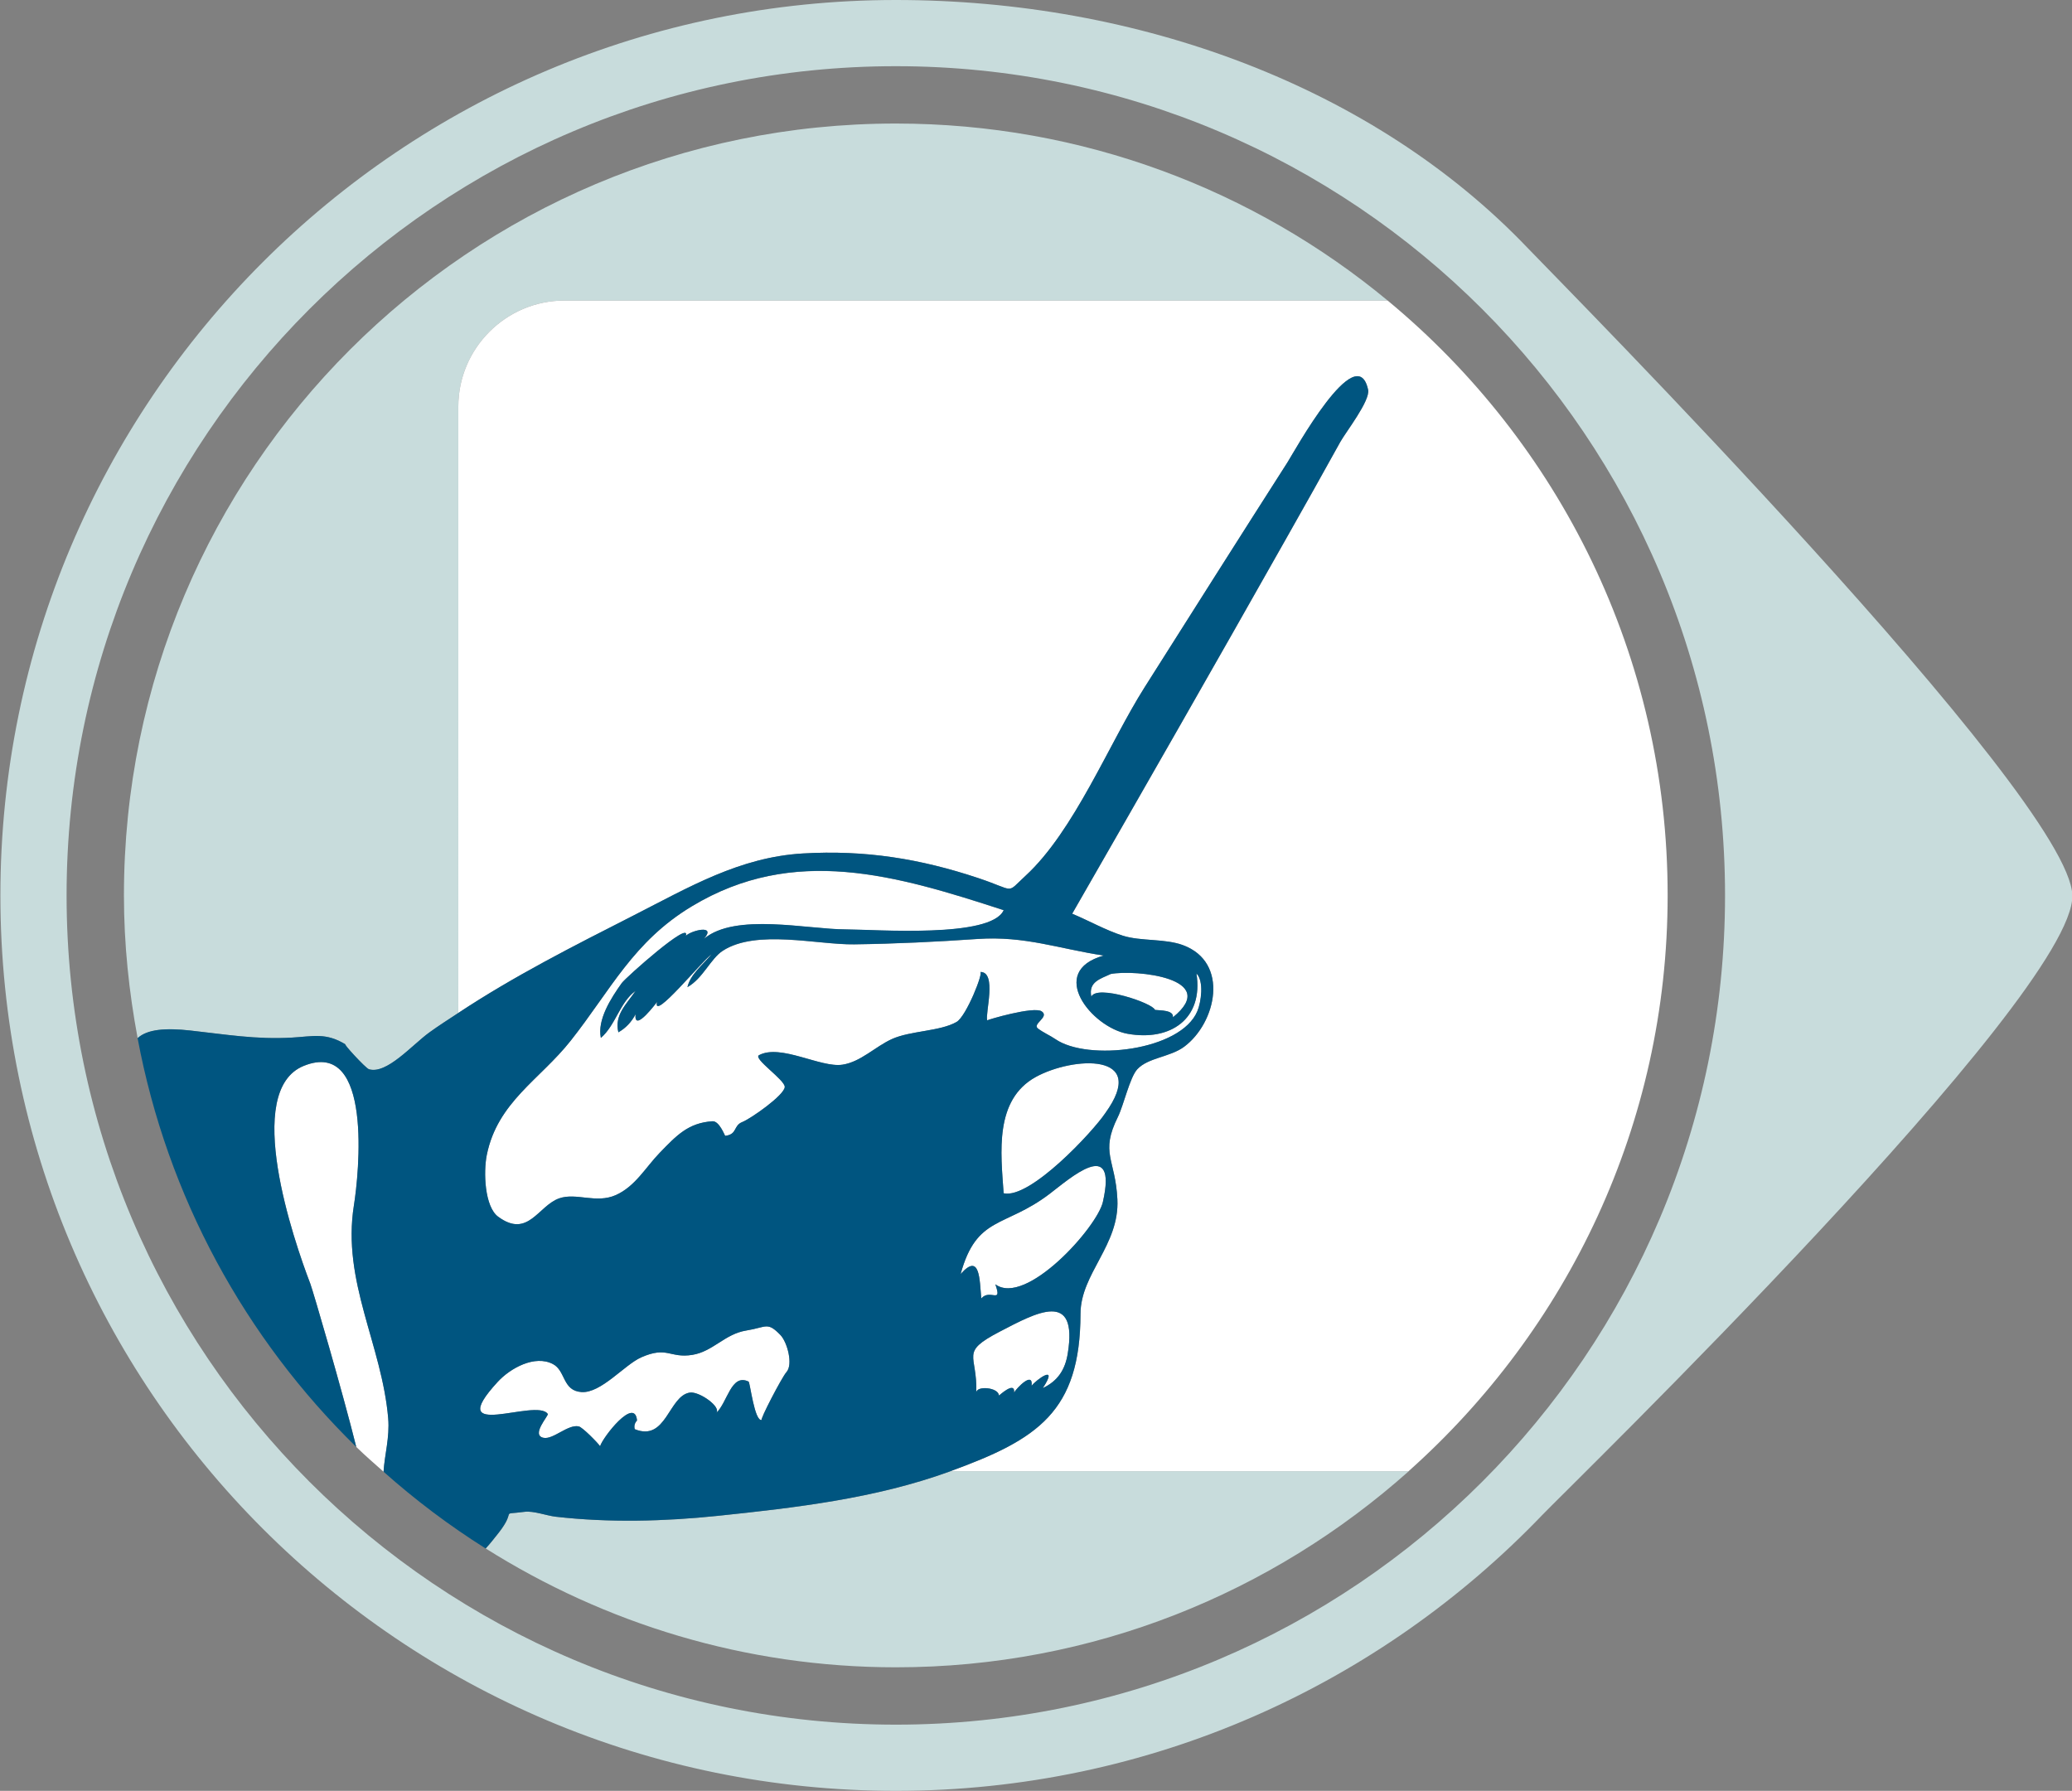 <?xml version="1.0" encoding="utf-8"?>
<!-- Generator: Adobe Illustrator 19.0.0, SVG Export Plug-In . SVG Version: 6.00 Build 0)  -->
<svg version="1.2" baseProfile="tiny" id="Layer_1" xmlns="http://www.w3.org/2000/svg" xmlns:xlink="http://www.w3.org/1999/xlink"
	 x="0px" y="0px" viewBox="0 0 47.297 40.88" xml:space="preserve">
<rect x="0" y="0" width="47.297" height="40.88" fill="#808080" stroke="none"/>
<path fill="#C8DCDC" d="M0.009,20.44c0,11.289,9.151,20.44,20.44,20.44c5.806,0,11.046-2.421,14.767-6.308
	c0.575-0.6,12.139-11.841,12.089-14.132C47.257,18.194,35.618,6.443,34.873,5.662C31.353,1.975,25.988,0,20.449,0
	C9.16,0,0.009,9.151,0.009,20.44z M39.377,20.44c0,10.454-8.475,18.929-18.929,18.929C9.995,39.368,1.52,30.894,1.52,20.44
	S9.995,1.511,20.449,1.511C30.903,1.511,39.377,9.986,39.377,20.44z"/>
<g>
	<path id="XMLID_49_" fill="#C8DCDC" d="M21.699,33.583c-0.009,0.003-0.016,0.006-0.025,0.01c-1.69,0.613-3.499,0.823-5.288,1.01
		c-1.218,0.127-2.479,0.159-3.698,0.02c-0.208-0.024-0.509-0.138-0.712-0.112c-0.603,0.079-0.156-0.078-0.593,0.481
		c-0.113,0.144-0.207,0.261-0.295,0.356c2.715,1.709,5.918,2.712,9.363,2.712c4.5,0,8.593-1.701,11.707-4.477H21.699z"/>
	<path id="XMLID_48_" fill="#C8DCDC" d="M12.881,6.861h18.795C28.628,4.337,24.716,2.82,20.449,2.82
		c-9.731,0-17.62,7.889-17.62,17.62c0,1.115,0.115,2.201,0.313,3.259c0.22-0.205,0.639-0.237,1.208-0.174
		c0.797,0.088,1.5,0.209,2.317,0.161c0.486-0.029,0.776-0.119,1.225,0.158c-0.096-0.059,0.453,0.541,0.53,0.564
		c0.403,0.123,0.981-0.547,1.373-0.835c0.218-0.159,0.444-0.302,0.667-0.449V9.28C10.463,7.949,11.551,6.861,12.881,6.861z"/>
	<path id="XMLID_47_" fill="#FFFFFF" d="M24.912,22.752c0.122-0.284,1.404,0.145,1.452,0.302c0.108,0.015,0.432-0.002,0.41,0.169
		c1.107-0.894-0.86-1.096-1.419-0.989C25.124,22.343,24.839,22.412,24.912,22.752z"/>
	<path id="XMLID_46_" fill="#FFFFFF" d="M17.035,30.372c-0.489,0.078-0.759,0.48-1.232,0.556c-0.516,0.083-0.569-0.209-1.169,0.058
		c-0.378,0.168-0.914,0.821-1.36,0.791c-0.438-0.03-0.357-0.484-0.652-0.639c-0.415-0.218-0.975,0.096-1.259,0.404
		c-1.279,1.389,0.888,0.357,1.141,0.735c0.025,0.037-0.392,0.482-0.098,0.544c0.22,0.046,0.56-0.315,0.806-0.26
		c0.082,0.018,0.422,0.361,0.486,0.452c0.061-0.205,0.794-1.143,0.843-0.587c-0.054,0.058-0.071,0.124-0.052,0.198
		c0.722,0.296,0.772-0.76,1.257-0.835c0.216-0.034,0.742,0.34,0.597,0.471c0.264-0.24,0.342-0.917,0.744-0.722
		c0.034,0.017,0.136,0.922,0.301,0.875c-0.057,0.016,0.46-0.978,0.563-1.091c0.158-0.175,0.018-0.687-0.136-0.846
		C17.513,30.164,17.501,30.297,17.035,30.372z"/>
	<path id="XMLID_45_" fill="#FFFFFF" d="M22.821,30.398c-0.927,0.484-0.506,0.502-0.535,1.391c0.006-0.165,0.512-0.118,0.517,0.068
		c-0.004,0.009,0.372-0.347,0.346-0.07c0.056-0.097,0.439-0.5,0.4-0.153c0.102-0.137,0.631-0.519,0.256,0.052
		c0.344-0.163,0.509-0.423,0.569-0.789C24.611,29.438,23.662,29.959,22.821,30.398z"/>
	<path id="XMLID_44_" fill="#FFFFFF" d="M23.956,27.255c-1.027,0.78-1.661,0.49-2.028,1.828c0.449-0.508,0.431,0.143,0.472,0.557
		c0.197-0.232,0.486,0.146,0.32-0.323c0.698,0.513,2.33-1.306,2.456-1.883C25.52,25.916,24.403,26.916,23.956,27.255z"/>
	<path id="XMLID_43_" fill="#FFFFFF" d="M23.646,24.583c-0.951,0.522-0.801,1.731-0.736,2.656c0.605,0.14,2.045-1.416,2.32-1.829
		C26.24,24.013,24.491,24.12,23.646,24.583z"/>
	<path id="XMLID_42_" fill="#FFFFFF" d="M12.77,27.354c0.391-0.133,0.838,0.127,1.288-0.073c0.443-0.197,0.681-0.633,1-0.963
		c0.388-0.4,0.652-0.685,1.205-0.722c0.159-0.011,0.283,0.334,0.292,0.333c0.284-0.035,0.178-0.233,0.393-0.317
		c0.188-0.074,0.951-0.606,0.966-0.797c0.012-0.16-0.732-0.651-0.587-0.728c0.494-0.262,1.403,0.291,1.901,0.218
		c0.417-0.061,0.751-0.413,1.133-0.586c0.421-0.19,1.1-0.174,1.475-0.39c0.223-0.128,0.624-1.143,0.54-1.141
		c0.393-0.009,0.106,0.964,0.16,1.105c-0.005-0.012,1.065-0.328,1.243-0.206c0.188,0.129-0.225,0.285-0.085,0.392
		c0.128,0.097,0.281,0.161,0.398,0.242c0.738,0.51,2.865,0.268,3.241-0.64c0.086-0.206,0.155-0.68-0.021-0.859
		c0.162,1.038-0.595,1.552-1.572,1.377c-0.818-0.146-1.852-1.421-0.544-1.786c-1.019-0.153-1.798-0.452-2.875-0.378
		c-0.948,0.065-1.869,0.11-2.823,0.123c-0.84,0.012-2.233-0.35-2.999,0.146c-0.279,0.18-0.457,0.635-0.808,0.831
		c0.068-0.292,0.337-0.494,0.552-0.752c-0.208,0.14-1.358,1.559-1.245,1.09c0.016-0.024-0.539,0.733-0.49,0.28
		c-0.095,0.18-0.226,0.318-0.393,0.413c-0.096-0.391,0.18-0.636,0.393-0.946c-0.359,0.256-0.457,0.788-0.793,1.074
		c-0.085-0.414,0.226-0.901,0.477-1.252c0.087-0.121,1.589-1.46,1.462-1.078c0.122-0.121,0.703-0.27,0.417,0.066
		c0.715-0.596,2.356-0.215,3.231-0.213c0.687,0.002,3.322,0.207,3.608-0.439c-2.46-0.801-4.786-1.494-7.119-0.088
		c-1.339,0.807-1.846,1.906-2.765,3.068c-0.702,0.889-1.671,1.399-1.915,2.609c-0.079,0.39-0.051,1.179,0.259,1.408
		C12.058,28.281,12.286,27.519,12.77,27.354z"/>
	<g>
		<path id="XMLID_41_" fill="#FFFFFF" d="M8.079,27.518c0.112-0.705,0.444-3.828-1.144-3.187c-1.404,0.567-0.228,3.989,0.149,4.973
			c0.059,0.155,0.735,2.464,1.049,3.726c0.201,0.196,0.413,0.38,0.623,0.566c0.023-0.382,0.143-0.785,0.106-1.218
			C8.72,30.695,7.803,29.253,8.079,27.518z"/>
		<path id="XMLID_40_" fill="#FFFFFF" d="M31.676,6.861H12.881c-1.33,0-2.419,1.089-2.419,2.419v13.843
			c1.276-0.844,2.63-1.528,3.999-2.225c1.265-0.644,2.42-1.331,3.867-1.416c1.416-0.083,2.68,0.119,4.009,0.564
			c0.867,0.29,0.616,0.366,1.071-0.052c1.115-1.025,1.911-3.027,2.718-4.301c1.085-1.715,2.171-3.43,3.265-5.141
			c0.141-0.221,1.582-2.849,1.839-1.654c0.053,0.247-0.514,0.973-0.635,1.191c-0.41,0.744-0.828,1.484-1.246,2.224
			c-1.612,2.856-3.241,5.702-4.874,8.545c0.38,0.158,0.766,0.378,1.16,0.503c0.409,0.129,0.954,0.062,1.367,0.214
			c1.069,0.393,0.763,1.777,0.027,2.321c-0.321,0.237-0.824,0.246-1.069,0.514c-0.17,0.186-0.312,0.826-0.442,1.088
			c-0.41,0.826-0.056,0.957-0.011,1.88c0.051,1.046-0.84,1.694-0.842,2.613c-0.005,2.232-0.975,2.867-2.968,3.592h10.457
			c3.62-3.227,5.913-7.912,5.913-13.143C38.069,14.975,35.581,10.093,31.676,6.861z"/>
	</g>
	<path id="XMLID_39_" fill="#005580" d="M27.145,21.628c0.003,0.001,0.006,0.002,0.01,0.004
		C27.152,21.63,27.147,21.629,27.145,21.628z"/>
	<path id="XMLID_38_" fill="#005580" d="M27.154,21.631C27.376,21.713,27.275,21.676,27.154,21.631L27.154,21.631z"/>
	<path id="XMLID_37_" fill="#005580" d="M27.333,23.08C27.2,23.401,27.393,22.935,27.333,23.08L27.333,23.08z"/>
	<path id="XMLID_36_" fill="#005580" d="M27.003,21.575c0.063,0.023,0.102,0.037,0.142,0.052
		C27.058,21.596,26.972,21.564,27.003,21.575z"/>
	<path id="XMLID_35_" fill="#005580" d="M13.724,33.049c0.003-0.001-0.018-0.024-0.026-0.036
		C13.688,33.046,13.692,33.065,13.724,33.049z"/>
	<path fill="#005580" d="M29.39,10.552c-1.094,1.71-2.179,3.425-3.265,5.141c-0.807,1.275-1.603,3.276-2.718,4.301
		c-0.454,0.418-0.204,0.342-1.071,0.052c-1.33-0.444-2.593-0.647-4.009-0.564c-1.447,0.085-2.602,0.772-3.867,1.416
		c-1.369,0.697-2.723,1.381-3.999,2.225c-0.223,0.148-0.449,0.29-0.667,0.449c-0.393,0.287-0.971,0.958-1.373,0.835
		c-0.077-0.024-0.626-0.624-0.53-0.564c-0.45-0.277-0.74-0.186-1.225-0.158c-0.816,0.048-1.52-0.073-2.317-0.161
		c-0.568-0.063-0.988-0.031-1.208,0.174c0.678,3.624,2.46,6.855,4.991,9.331c-0.314-1.262-0.989-3.571-1.049-3.726
		c-0.378-0.984-1.553-4.406-0.149-4.973c1.588-0.641,1.257,2.482,1.144,3.187c-0.276,1.735,0.64,3.178,0.783,4.86
		c0.037,0.433-0.084,0.836-0.106,1.218c0.726,0.646,1.503,1.232,2.33,1.752c0.088-0.095,0.183-0.212,0.295-0.356
		c0.438-0.559-0.01-0.402,0.593-0.481c0.204-0.027,0.504,0.088,0.712,0.112c1.22,0.139,2.48,0.107,3.698-0.02
		c1.79-0.187,3.599-0.397,5.288-1.01c0.009-0.003,0.016-0.006,0.025-0.01c1.993-0.725,2.963-1.359,2.968-3.592
		c0.002-0.919,0.893-1.567,0.842-2.613c-0.045-0.923-0.4-1.054,0.011-1.88c0.13-0.261,0.272-0.902,0.442-1.088
		c0.245-0.268,0.749-0.277,1.069-0.514c0.735-0.544,1.042-1.928-0.027-2.321c-0.413-0.152-0.958-0.086-1.367-0.214
		c-0.394-0.124-0.78-0.345-1.16-0.503c1.633-2.844,3.262-5.69,4.874-8.545c0.418-0.74,0.835-1.48,1.246-2.224
		c0.12-0.219,0.688-0.944,0.635-1.191C30.973,7.703,29.532,10.331,29.39,10.552z M15.746,31.789
		c-0.485,0.075-0.535,1.131-1.257,0.835c-0.019-0.074-0.002-0.14,0.052-0.198c-0.049-0.556-0.781,0.382-0.843,0.587
		c-0.063-0.091-0.404-0.434-0.486-0.452c-0.246-0.055-0.586,0.307-0.806,0.26c-0.294-0.062,0.123-0.508,0.098-0.544
		c-0.253-0.378-2.42,0.654-1.141-0.735c0.284-0.308,0.844-0.622,1.259-0.404c0.294,0.154,0.214,0.609,0.652,0.639
		c0.446,0.03,0.982-0.623,1.36-0.791c0.6-0.266,0.653,0.025,1.169-0.058c0.472-0.076,0.742-0.478,1.232-0.556
		c0.467-0.075,0.479-0.208,0.781,0.104c0.154,0.16,0.294,0.671,0.136,0.846c-0.102,0.113-0.62,1.108-0.563,1.091
		c-0.165,0.047-0.267-0.858-0.301-0.875c-0.401-0.195-0.48,0.482-0.744,0.722C16.488,32.129,15.963,31.755,15.746,31.789z
		 M24.373,30.897c-0.059,0.366-0.224,0.626-0.569,0.789c0.375-0.571-0.154-0.189-0.256-0.052c0.038-0.347-0.344,0.056-0.4,0.153
		c0.026-0.277-0.35,0.08-0.346,0.07c-0.005-0.186-0.512-0.234-0.517-0.068c0.03-0.889-0.391-0.907,0.535-1.391
		C23.662,29.959,24.611,29.438,24.373,30.897z M25.176,27.434c-0.126,0.576-1.758,2.396-2.456,1.883
		c0.166,0.469-0.123,0.091-0.32,0.323c-0.041-0.414-0.023-1.065-0.472-0.557c0.367-1.338,1.001-1.048,2.028-1.828
		C24.403,26.916,25.52,25.916,25.176,27.434C25.215,27.262,25.111,27.732,25.176,27.434z M25.23,25.41
		c-0.275,0.413-1.715,1.968-2.32,1.829c-0.065-0.925-0.215-2.134,0.736-2.656C24.491,24.12,26.24,24.013,25.23,25.41z
		 M26.774,23.222c0.022-0.171-0.302-0.154-0.41-0.169c-0.049-0.157-1.33-0.586-1.452-0.302c-0.074-0.34,0.211-0.408,0.443-0.518
		C25.914,22.126,27.882,22.328,26.774,23.222z M25.195,21.812c-1.308,0.365-0.274,1.64,0.544,1.786
		c0.978,0.175,1.735-0.339,1.572-1.377c0.176,0.178,0.107,0.653,0.021,0.859c0.06-0.145-0.133,0.321,0,0
		c-0.376,0.908-2.503,1.15-3.241,0.64c-0.117-0.081-0.27-0.145-0.398-0.242c-0.14-0.107,0.273-0.263,0.085-0.392
		c-0.178-0.122-1.247,0.195-1.243,0.206c-0.054-0.141,0.233-1.114-0.16-1.105c0.084-0.002-0.317,1.013-0.54,1.141
		c-0.375,0.216-1.054,0.199-1.475,0.39c-0.381,0.173-0.716,0.525-1.133,0.586c-0.498,0.073-1.407-0.481-1.901-0.218
		c-0.145,0.077,0.599,0.569,0.587,0.728c-0.014,0.19-0.778,0.723-0.966,0.797c-0.215,0.084-0.109,0.282-0.393,0.317
		c-0.009,0.001-0.133-0.344-0.292-0.333c-0.553,0.037-0.818,0.323-1.205,0.722c-0.319,0.329-0.557,0.766-1,0.963
		c-0.451,0.2-0.897-0.06-1.288,0.073c-0.484,0.165-0.712,0.927-1.398,0.42c-0.309-0.229-0.337-1.018-0.259-1.408
		c0.244-1.209,1.212-1.72,1.915-2.609c0.918-1.162,1.426-2.261,2.765-3.068c2.332-1.406,4.659-0.713,7.119,0.088
		c-0.287,0.646-2.921,0.441-3.608,0.439c-0.875-0.002-2.516-0.383-3.231,0.213c0.286-0.336-0.296-0.187-0.417-0.066
		c0.127-0.382-1.375,0.957-1.462,1.078c-0.25,0.351-0.562,0.838-0.477,1.252c0.336-0.287,0.434-0.818,0.793-1.074
		c-0.213,0.309-0.489,0.554-0.393,0.946c0.167-0.095,0.298-0.232,0.393-0.413c-0.049,0.453,0.506-0.304,0.49-0.28
		c-0.113,0.469,1.037-0.95,1.245-1.09c-0.215,0.258-0.484,0.46-0.552,0.752c0.352-0.196,0.53-0.651,0.808-0.831
		c0.766-0.496,2.159-0.134,2.999-0.146c0.954-0.013,1.875-0.058,2.823-0.123C23.397,21.361,24.176,21.659,25.195,21.812z"/>
	<path id="XMLID_27_" fill="#005580" d="M25.176,27.434C25.111,27.732,25.215,27.262,25.176,27.434L25.176,27.434z"/>
</g>
</svg>
